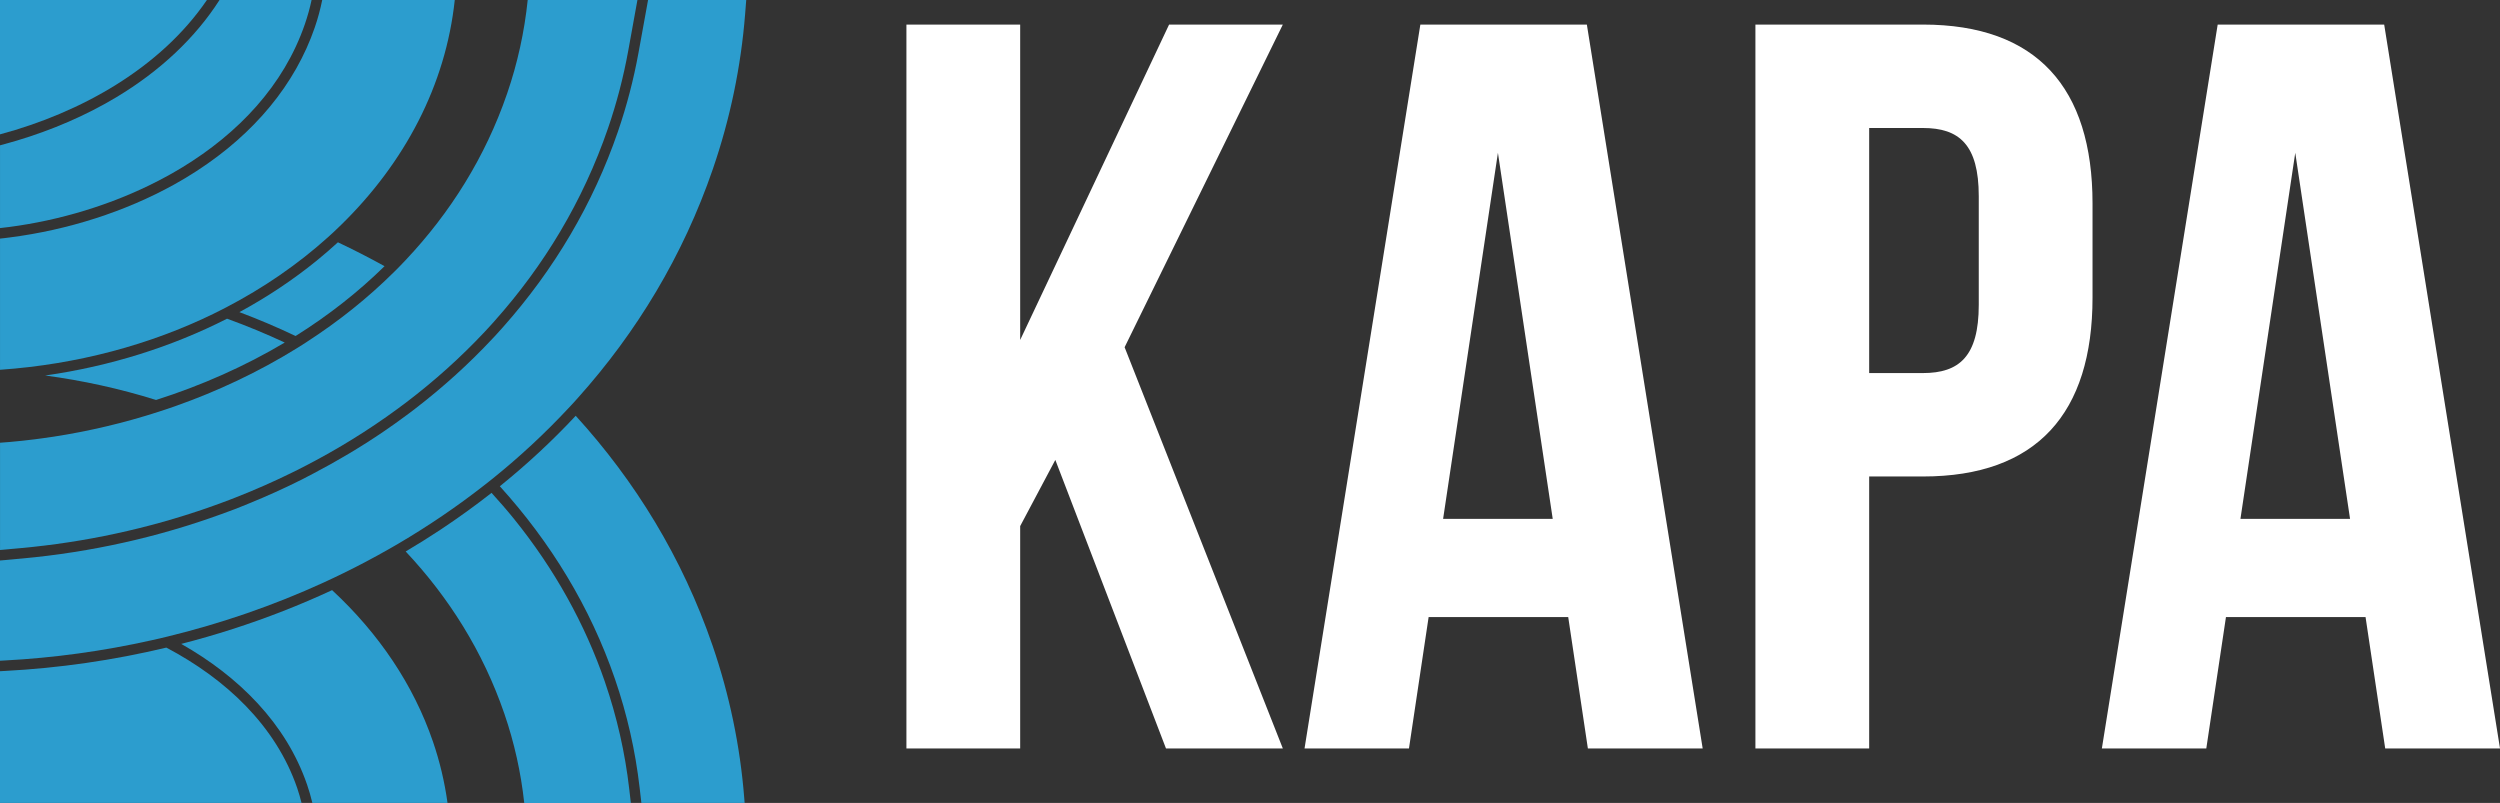 <?xml version="1.0" encoding="UTF-8"?>
<svg id="Capa_2" data-name="Capa 2" xmlns="http://www.w3.org/2000/svg" viewBox="0 0 1182.1 379.67">
  <rect x="0" y="0" width="1182.1" height="379.67" fill="#333333" stroke="none"/>
  <defs>
    <style>
      .cls-1 {
        fill: #fff;
      }

      .cls-2 {
        fill: #2c9dce;
      }
    </style>
  </defs>
  <g id="Layer_1" data-name="Layer 1">
    <g>
      <polygon class="cls-1" points="499 217.47 482.38 248.76 482.38 353.89 428.59 353.89 428.59 11.62 482.38 11.62 482.38 160.75 552.79 11.62 606.57 11.62 531.76 164.18 606.57 353.89 551.32 353.89 499 217.47"/>
      <path class="cls-1" d="M805.09,353.89h-54.28l-9.29-62.1h-66.01l-9.29,62.1h-49.38L671.6,11.62h78.73l54.76,342.27ZM682.36,245.34h51.83l-25.91-173.09-25.92,173.09Z"/>
      <path class="cls-1" d="M989.43,96.21v44.5c0,54.76-26.4,84.59-80.19,84.59h-25.42v128.59h-53.79V11.62h79.21c53.79,0,80.19,29.82,80.19,84.59M883.82,60.52v115.88h25.42c17.12,0,26.4-7.83,26.4-32.27v-51.34c0-24.45-9.29-32.27-26.4-32.27h-25.42Z"/>
      <path class="cls-1" d="M1182.1,353.89h-54.28l-9.29-62.1h-66.01l-9.29,62.1h-49.38l54.76-342.27h78.73l54.76,342.27ZM1059.37,245.34h51.83l-25.91-173.09-25.92,173.09Z"/>
      <path class="cls-2" d="M21.33,177.55c17.67,2.35,35.29,6.21,52.45,11.57,21.54-6.84,42.09-15.98,60.86-27.15-8.89-4.14-17.98-7.91-27.28-11.28-26.22,13.35-55.41,22.5-86.03,26.87"/>
      <path class="cls-2" d="M286.11,322.65c-9.49-27.62-23.95-53.59-42.98-77.19-3.42-4.24-7.02-8.36-10.71-12.42-7.74,6.07-15.79,11.89-24.14,17.42-5.38,3.56-10.87,6.99-16.46,10.3,20.37,21.66,36.55,47.27,46.65,76.68,4.71,13.69,7.86,27.85,9.41,42.24h50.41l-.76-6.59c-1.96-17.09-5.81-34.06-11.43-50.43"/>
      <path class="cls-2" d="M142.58,379.67c-.59-2.36-1.25-4.71-2.04-7.02-10.11-29.44-33.69-51.57-61.89-66.44-25.03,5.99-50.6,9.69-76.35,11.04L0,317.37v62.3h142.58Z"/>
      <path class="cls-2" d="M157.03,279.04c-15.12,7.02-30.8,13.16-46.96,18.37-8.06,2.6-16.19,4.94-24.38,7.05,27.12,15.37,49.55,37.55,59.52,66.58.97,2.83,1.8,5.72,2.49,8.63h63.91c-1.35-9.83-3.66-19.59-6.91-29.06-9.15-26.65-25.42-50.95-47.67-71.57"/>
      <path class="cls-2" d="M336.91,305.2c-14.22-41.41-36.57-77.76-64.69-108.6-11.02,11.8-23,22.93-35.88,33.33,23.88,26.32,42.72,56.98,54.44,91.12,5.73,16.68,9.66,33.95,11.67,51.47l.82,7.15h48.82l-.19-2.44c-1.94-24.53-7-48.75-14.99-72.03"/>
      <path class="cls-2" d="M140.06,158.69c15.49-9.73,29.46-20.73,41.77-32.83-7.22-3.99-14.57-7.76-22.05-11.29-3.2,2.93-6.5,5.79-9.92,8.58-11.28,9.17-23.57,17.34-36.66,24.44,9,3.39,17.86,7.14,26.54,11.28.1-.07.21-.12.32-.19"/>
      <path class="cls-2" d="M306.43,0l-4.51,24.88c-2.29,12.61-5.56,25.17-9.74,37.34-11.67,33.98-30.1,65.19-54.38,92.51-.48.53-.96,1.07-1.44,1.6-.07.08-.15.16-.22.24-.48.53-.95,1.07-1.44,1.6-.07.08-.14.17-.22.25-.48.52-.98,1.04-1.47,1.56-11.13,11.92-23.4,23.05-36.73,33.3-.67.52-1.35,1.03-2.03,1.54-.7.53-1.4,1.05-2.1,1.57-3.57,2.65-7.21,5.25-10.93,7.78-10.65,7.23-21.77,13.83-33.26,19.84-.83.43-1.66.87-2.5,1.3-.84.43-1.67.89-2.52,1.32-8.33,4.19-16.87,8.03-25.56,11.57-.97.4-1.95.8-2.92,1.18-.98.39-1.95.81-2.94,1.19-.15.06-.31.12-.46.17-1.05.4-2.12.77-3.17,1.17-1.05.39-2.11.78-3.17,1.17-29.9,10.89-61.61,18.02-94.25,21l-3.5.32-2.47.23-2.47.22L0,265.03v47.39l2.04-.11c23.43-1.22,46.79-4.45,69.69-9.58,1.33-.3,2.66-.59,3.99-.9,1.17-.27,2.35-.57,3.52-.85,25.4-6.18,50.19-14.72,73.81-25.54.82-.37,1.63-.76,2.44-1.14.63-.3,1.27-.59,1.91-.89.18-.08.37-.17.55-.26.61-.29,1.23-.58,1.84-.88.79-.38,1.58-.77,2.37-1.15,7.36-3.6,14.61-7.42,21.71-11.47.74-.42,1.48-.85,2.22-1.28.74-.43,1.49-.85,2.22-1.28,14.22-8.35,27.85-17.61,40.77-27.73.67-.52,1.34-1.05,2.01-1.58.63-.5,1.25-.99,1.88-1.49,12.73-10.25,24.72-21.38,35.87-33.33.38-.41.76-.82,1.14-1.22.18-.2.37-.39.55-.59.38-.41.76-.82,1.13-1.23.18-.2.36-.4.54-.6.37-.42.74-.84,1.12-1.25,27.64-30.86,49.64-67.05,63.76-108.16,8.14-23.68,13.28-48.3,15.25-73.27L352.85,0h-46.42Z"/>
      <path class="cls-2" d="M100.87,148.4c1.03-.5,2.06-1.02,3.09-1.54,1.02-.51,2.03-1.03,3.04-1.55,17.74-9.24,33.85-20.36,47.92-33,.65-.58,1.3-1.17,1.94-1.76.18-.17.36-.32.54-.49.49-.46.97-.92,1.45-1.38.14-.13.28-.27.42-.4.66-.62,1.32-1.25,1.96-1.88,30.04-29.32,49.54-66.06,53.8-106.4h-62.67c-.89,4.39-2.06,8.75-3.52,12.99-9.21,26.8-28.5,50.19-55.96,67.94-.97.62-1.96,1.23-2.94,1.84-.51.32-1.01.64-1.53.95-.25.15-.5.32-.75.47-.18.1-.36.2-.53.31-.61.36-1.23.71-1.84,1.07-1,.58-2,1.16-3.02,1.73-23.05,12.77-50.2,21.48-77.77,24.99-.82.1-1.65.22-2.47.31-.68.08-1.35.15-2.02.22v62.03c36.67-2.56,70.93-11.87,100.87-26.44"/>
      <path class="cls-2" d="M2.02,259.88l2.47-.23,2.47-.22,3.05-.28c30.02-2.74,59.88-9.16,88.41-19.11,1.11-.39,2.22-.79,3.33-1.19,1.07-.38,2.15-.78,3.22-1.17.21-.08.43-.16.64-.24,1.03-.38,2.07-.77,3.09-1.16,1.02-.39,2.03-.79,3.05-1.19,8.91-3.5,17.66-7.36,26.22-11.57.88-.43,1.75-.86,2.63-1.3.86-.43,1.72-.87,2.58-1.31,15.7-8.03,30.73-17.25,44.84-27.62.7-.51,1.4-1.03,2.09-1.56.69-.51,1.38-1.02,2.07-1.54,13.23-10.06,25.62-21.16,36.97-33.26.5-.53.99-1.08,1.49-1.61.07-.07.13-.14.2-.22.49-.53.99-1.07,1.48-1.61.07-.07.13-.14.2-.22.49-.54.97-1.08,1.45-1.63,23.18-26.01,41.66-56.43,53.54-91.04,4.1-11.94,7.3-24.19,9.55-36.62L301.4,0h-51.88c-1.55,15.06-4.81,29.91-9.73,44.23-10.35,30.14-26.93,56.39-47.82,78.58-.58.62-1.17,1.23-1.76,1.84-.06.06-.12.12-.17.18-.53.55-1.05,1.1-1.58,1.64-.07.07-.14.13-.2.2-.6.6-1.2,1.2-1.8,1.8-12.49,12.42-26.37,23.47-41.26,33.11-.8.52-1.6,1.03-2.4,1.55-.81.52-1.63,1.02-2.44,1.53-18.02,11.16-37.42,20.32-57.57,27.42-1.3.45-2.6.9-3.9,1.34-1.32.44-2.64.88-3.96,1.3-16.25,5.25-32.92,9.19-49.7,11.78-2.94.45-5.89.86-8.84,1.23-3.89.49-7.79.9-11.69,1.25-1.57.14-3.13.24-4.69.36v50.72l2.02-.18Z"/>
      <path class="cls-2" d="M2.02,107.6c.82-.1,1.64-.18,2.47-.29,23.52-3.09,48.12-10.34,70.27-21.77,1.09-.56,2.17-1.14,3.25-1.73.69-.37,1.38-.73,2.06-1.12.43-.24.86-.48,1.29-.72.58-.33,1.15-.67,1.72-1,1.04-.61,2.09-1.21,3.11-1.84,26.36-16.05,47.97-38.6,57.98-67.75,1.28-3.73,2.34-7.54,3.16-11.38h-43.53c-11.47,17.89-28.04,33.55-48.98,46.09-14.24,8.52-30.26,15.44-47.11,20.46-2.41.72-4.83,1.41-7.27,2.05-.15.04-.29.07-.43.11v39.13c.67-.08,1.35-.16,2.02-.24"/>
      <path class="cls-2" d="M97.84,0H0v63.53C38.39,53.22,75.93,32.12,97.84,0"/>
    </g>
  </g>
</svg>